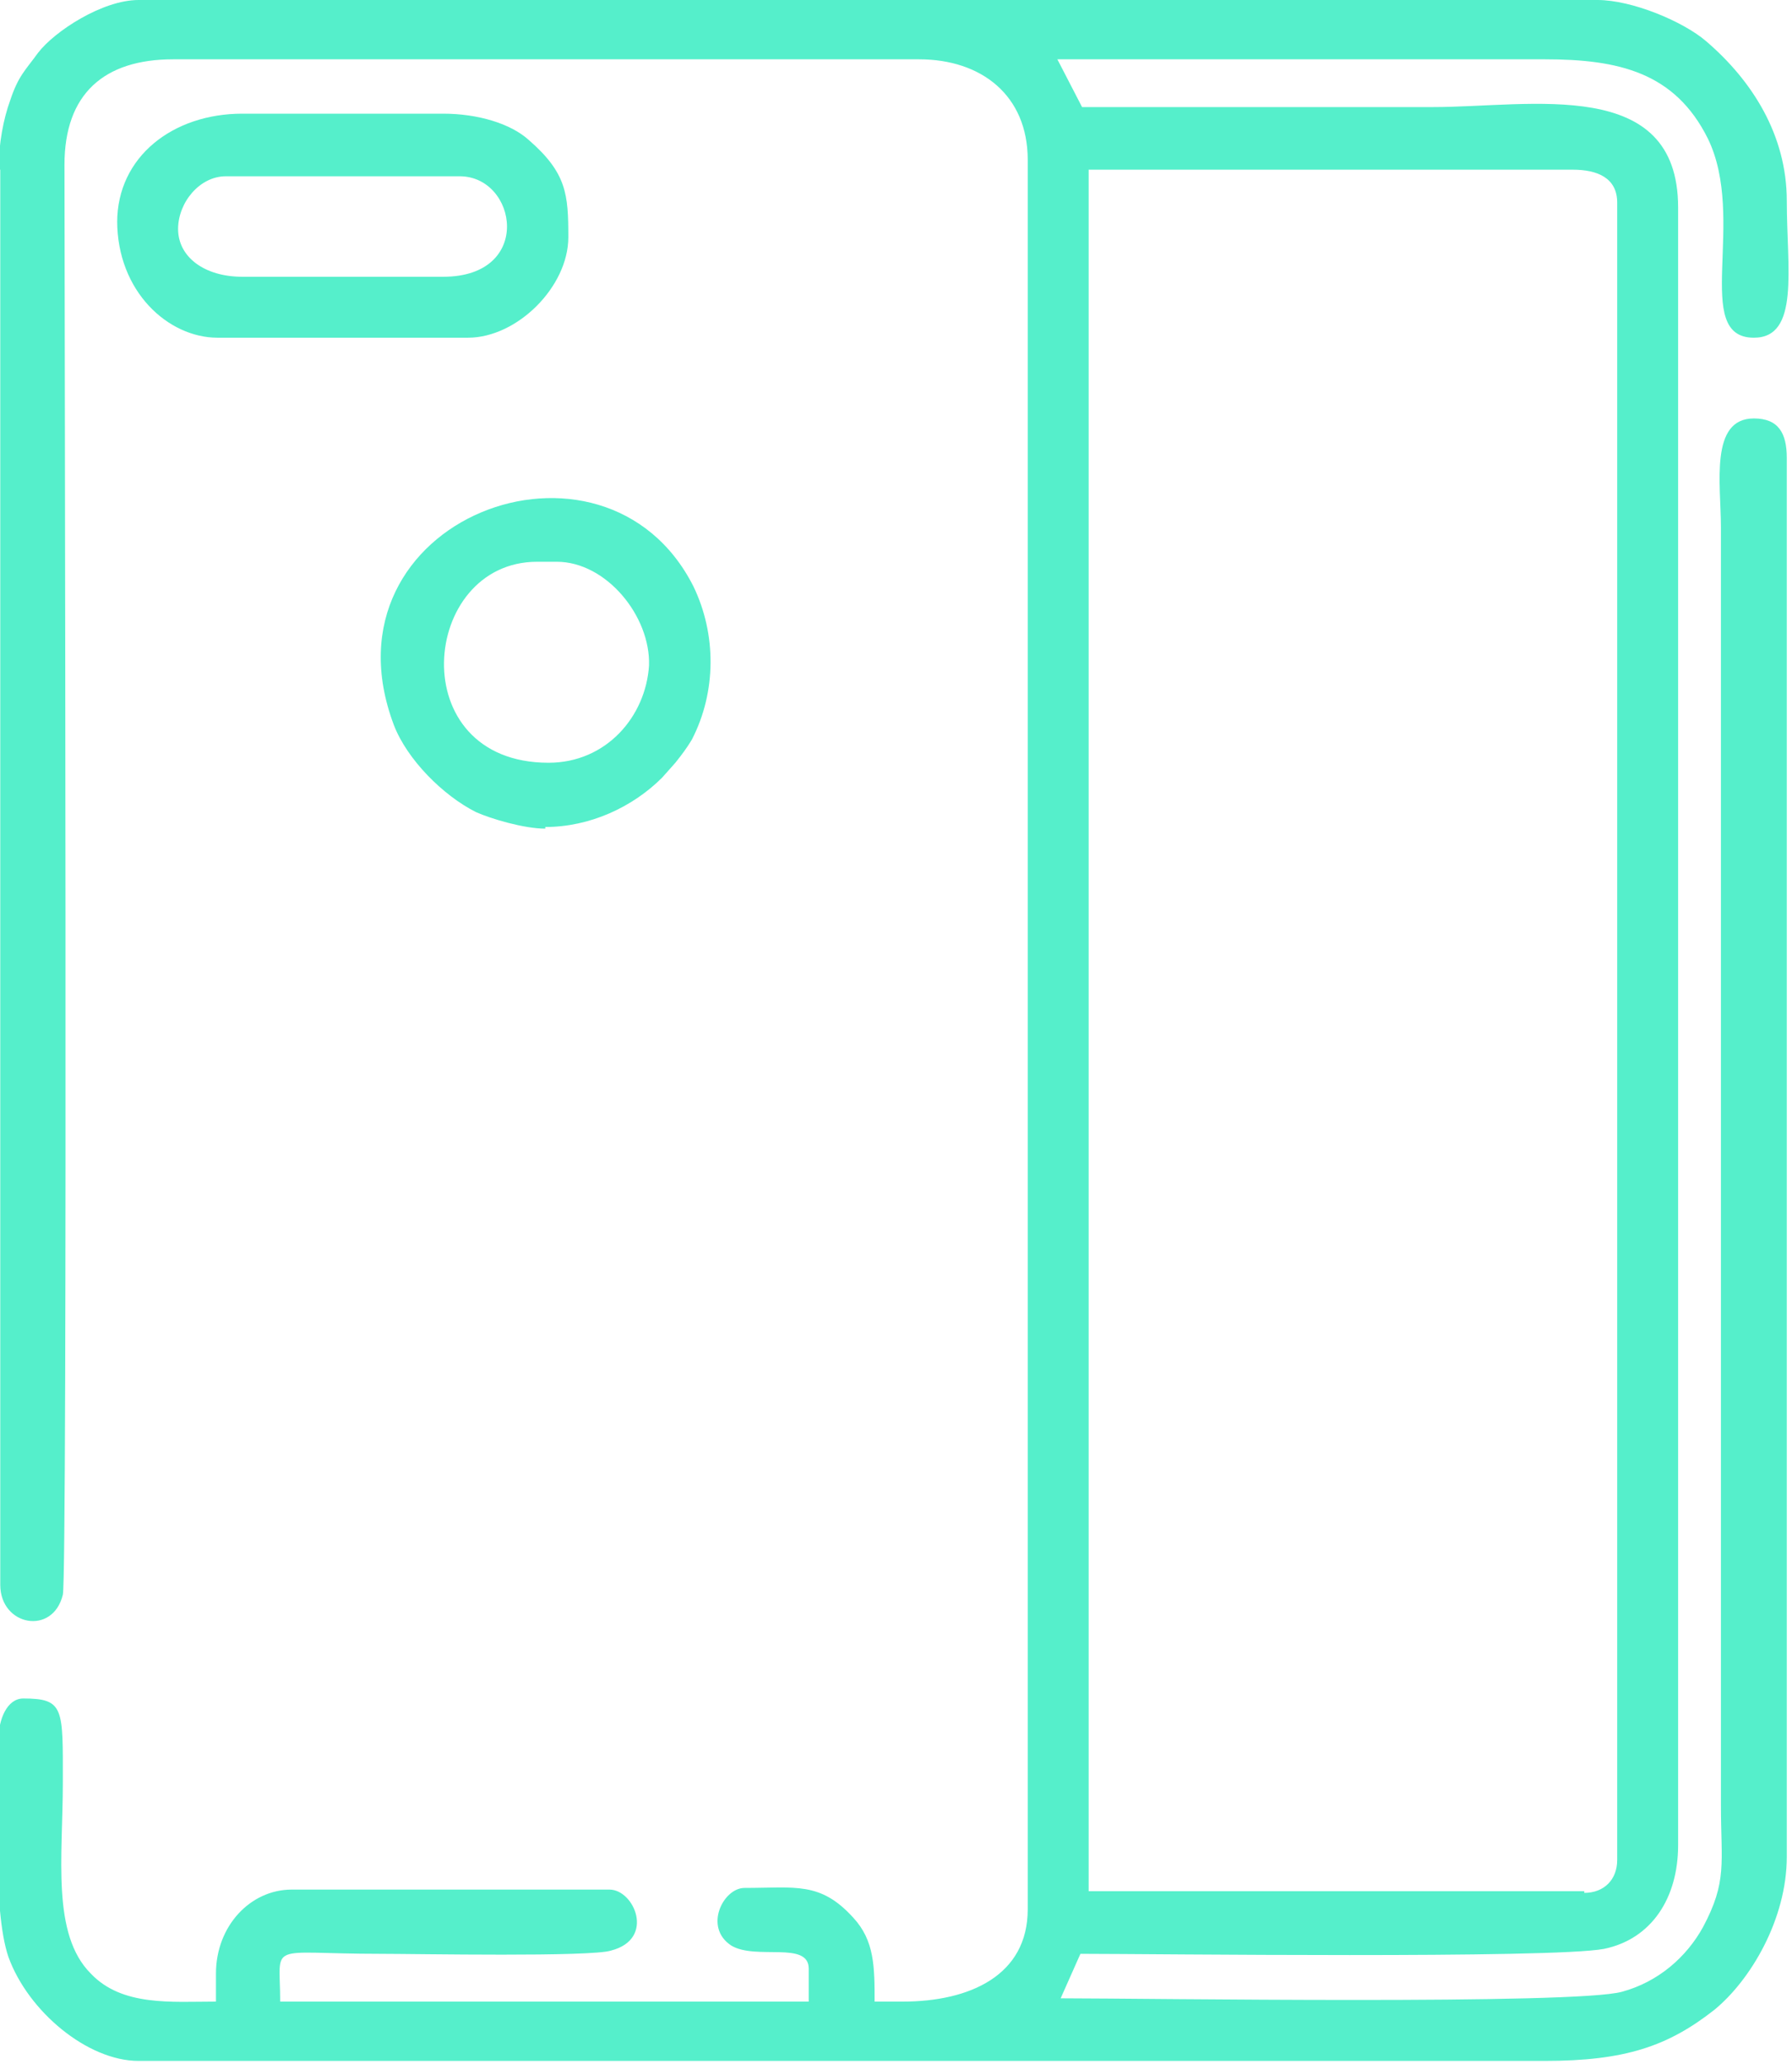 <?xml version="1.0" encoding="UTF-8"?>
<!-- Creator: CorelDRAW 2021 (64-Bit) -->
<svg xmlns="http://www.w3.org/2000/svg" xmlns:xlink="http://www.w3.org/1999/xlink" xmlns:xodm="http://www.corel.com/coreldraw/odm/2003" xml:space="preserve" width="9.12mm" height="10.5mm" style="shape-rendering:geometricPrecision; text-rendering:geometricPrecision; image-rendering:optimizeQuality; fill-rule:evenodd; clip-rule:evenodd" viewBox="0 0 108.8 125.3">
 <defs>
  <style type="text/css">
   <![CDATA[
    .fil0 {fill:#55EFCB}
   ]]>
  </style>
 </defs>
 <g id="Слой_x0020_1">
  <g id="_1763514119680">
   <path class="fil0" d="M96.2 114.8l-30.1 0 0 -104.5 29.4 0c1.5,0 2.7,0.5 2.7,2l0 100.6c0,1.2 -0.8,2 -2,2zm-96.2 -104.5l0 85.9c0,2.5 3.2,3.1 3.8,0.6 0.3,-1.1 0.1,-79.3 0.1,-86.8 -0,-4.3 2.4,-6.4 6.6,-6.4l45.3 0c3.8,0 6.6,2.2 6.6,6.1l0 106.2c0,4 -3.5,5.6 -7.6,5.6l-1.7 0c0,-2.1 0,-3.7 -1.3,-5.1 -2,-2.2 -3.5,-1.8 -6.6,-1.8 -1.3,0 -2.5,2.4 -0.8,3.5 1.5,0.9 4.7,-0.3 4.7,1.4l0 2 -32.1 0c0,-3.7 -0.9,-2.9 6.1,-2.9 2.2,0 12.8,0.2 14,-0.2 2.7,-0.7 1.4,-3.7 -0.1,-3.7l-19.3 0c-2.5,0 -4.6,2.2 -4.6,5.1l0 1.7c-2.7,0 -5.7,0.3 -7.6,-1.7 -2.4,-2.4 -1.7,-7.1 -1.7,-11.6 0,-4.5 0.1,-5.1 -2.4,-5.1 -1,0 -1.5,1.3 -1.5,2.4 0,3.5 -0.4,10.4 0.6,13.3 1.2,3.3 4.8,6.3 7.9,6.3l85.4 0c4.9,0 7.5,-0.9 10.3,-3.1 2.2,-1.8 4.4,-5.5 4.4,-9.3l0 -84.9c0,-1.5 -0.5,-2.4 -2,-2.4 -2.7,0 -2,4 -2,6.6l0 77.6c0,3.5 0.4,4.6 -1.1,7.4 -1,1.8 -2.7,3.3 -4.9,3.9 -2.8,0.8 -29,0.4 -34.1,0.4l1.2 -2.7c4.4,0 28.6,0.3 31.8,-0.3 2.9,-0.6 4.5,-3.1 4.5,-6.3l0 -99.4c0,-8 -8.9,-6.1 -14.9,-6.1 -7.1,0 -14.2,0 -21.3,0l-1.5 -2.9c9.9,0 19.7,0 29.6,0 4.5,-0 7.9,0.8 9.9,4.8 2.4,4.9 -1,12.1 2.8,12.1 2.8,0 2,-4.2 2,-8.3 0,-4 -2.1,-7.3 -4.9,-9.7 -1.4,-1.2 -4.5,-2.5 -6.6,-2.5l-88.6 0c-2.2,0 -5.1,1.9 -6.1,3.2 -0.8,1.1 -1.2,1.4 -1.7,2.9 -0.4,1.1 -0.7,2.6 -0.7,4.2z"></path>
   <path class="fil0" d="M10.8 13.9c0,-1.6 1.3,-3.2 2.9,-3.2l14.2 0c3.5,0 4.5,6.1 -1,6.1l-12.2 0c-2.3,0 -3.9,-1.2 -3.9,-2.9zm-3.7 -0.5c0,4.3 3.1,7.1 6.1,7.1l15.2 0c3,0 6.1,-3.1 6.1,-6.1 0,-2.6 -0.1,-3.9 -2.4,-5.9 -1.1,-1 -3.1,-1.6 -5.2,-1.6l-12.2 0c-4.2,0 -7.6,2.6 -7.6,6.6z"></path>
   <path class="fil0" d="M33.3 46.3c-8.9,0 -7.8,-12.2 -0.7,-12.2l1.2 0c3,0 5.7,3.3 5.6,6.3 -0.2,3.1 -2.6,5.9 -6.1,5.9zm-0.2 3.9c2.7,0 5.3,-1.2 7.1,-3l0.8 -0.9c0.4,-0.5 0.7,-0.9 1,-1.4 1.5,-2.9 1.5,-6.4 0.1,-9.3 -5.4,-10.7 -22.9,-4.1 -18.2,8.4 0.8,2.1 3,4.3 5,5.3 0.9,0.4 2.9,1 4.2,1z"></path>
  </g>
 </g>
</svg>
